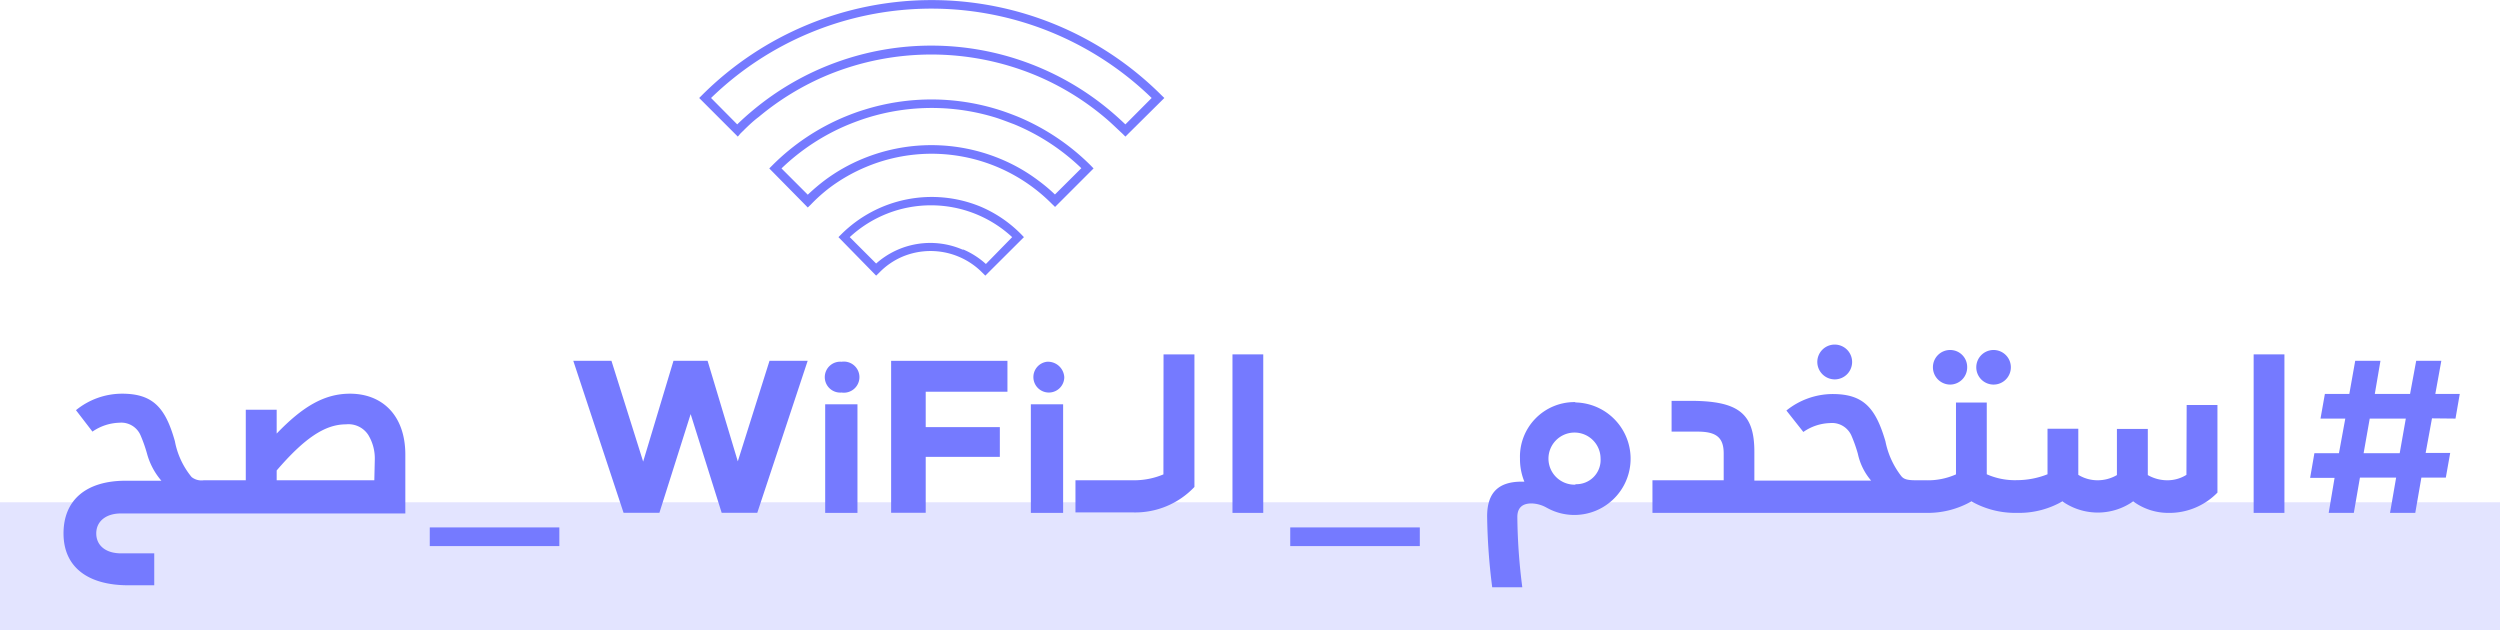 <svg xmlns="http://www.w3.org/2000/svg" viewBox="0 0 216.86 54.68"><rect y="43.57" width="216.86" height="11.11" style="fill:#757aff;opacity:0.2"/><path d="M30.36,34.15c-2.24,0-4.12,1.13-6.36,3.46V35.54H21.32v6.12H17.67a1.37,1.37,0,0,1-1.05-.28,6.89,6.89,0,0,1-1.45-3.11c-.81-2.88-1.88-4.12-4.58-4.12a6.33,6.33,0,0,0-4,1.43l1.43,1.86a4.3,4.3,0,0,1,2.32-.77,1.82,1.82,0,0,1,1.86,1.11,12.41,12.41,0,0,1,.55,1.56A6,6,0,0,0,14,41.7h-3.1c-3.41,0-5.39,1.66-5.39,4.57s2.09,4.5,5.63,4.5h2.24V48H10.5c-1.3,0-2.15-.66-2.15-1.73s.87-1.73,2.13-1.73H35.16V39.44C35.16,36,33.13,34.15,30.36,34.15Zm2.11,7.51H24v-.85c2.39-2.78,4.18-4,6-4a2.05,2.05,0,0,1,1.94.91,3.93,3.93,0,0,1,.57,2.2Z" style="fill:#757aff"/><rect x="37.28" y="45.75" width="11.24" height="1.62" style="fill:#757aff"/><polygon points="64 40.02 61.38 31.3 58.42 31.3 55.79 40.04 53.04 31.3 49.73 31.3 54.09 44.48 57.2 44.48 59.91 35.92 62.6 44.48 65.69 44.48 70.06 31.3 66.75 31.3 64 40.02" style="fill:#757aff"/><rect x="71.58" y="35.07" width="2.8" height="9.42" style="fill:#757aff"/><path d="M73,31.38a1.34,1.34,0,1,0,0,2.67,1.35,1.35,0,1,0,0-2.67Z" style="fill:#757aff"/><polygon points="77.3 44.48 80.3 44.48 80.3 39.63 86.73 39.63 86.73 37.05 80.3 37.05 80.3 33.98 87.39 33.98 87.39 31.3 77.3 31.3 77.3 44.48" style="fill:#757aff"/><rect x="89.42" y="35.07" width="2.8" height="9.42" style="fill:#757aff"/><path d="M90.82,31.38a1.34,1.34,0,1,0,1.5,1.34A1.42,1.42,0,0,0,90.82,31.38Z" style="fill:#757aff"/><path d="M100.92,41.15a6.52,6.52,0,0,1-2.63.51h-5v2.79s.09,0,.3,0h4.73a7.07,7.07,0,0,0,5.29-2.21V30.74h-2.68Z" style="fill:#757aff"/><rect x="106.91" y="30.74" width="2.67" height="13.75" style="fill:#757aff"/><rect x="111.92" y="45.75" width="11.24" height="1.62" style="fill:#757aff"/><path d="M136.67,34.88a4.73,4.73,0,0,0-4.82,4.9,5.15,5.15,0,0,0,.38,2H132c-1.94,0-3,.88-3,3a53,53,0,0,0,.44,6.16h2.61a50.88,50.88,0,0,1-.43-6.09c0-.79.42-1.18,1.23-1.18a2.78,2.78,0,0,1,1.26.34l.13.07a4.88,4.88,0,1,0,2.39-9.17Zm0,7.16a2.26,2.26,0,1,1,2.17-2.26A2.1,2.1,0,0,1,136.65,42Z" style="fill:#757aff"/><path d="M159.16,32.91a1.51,1.51,0,1,0-1.52-1.51A1.52,1.52,0,0,0,159.16,32.91Z" style="fill:#757aff"/><path d="M169.18,33.36a1.49,1.49,0,0,0,1.46-1.51,1.47,1.47,0,0,0-1.46-1.49,1.49,1.49,0,0,0-1.51,1.49A1.5,1.5,0,0,0,169.18,33.36Z" style="fill:#757aff"/><path d="M172.94,33.36a1.5,1.5,0,0,0,1.49-1.51,1.5,1.5,0,1,0-1.49,1.51Z" style="fill:#757aff"/><path d="M189.66,41.19a3.09,3.09,0,0,1-1.68.47,3.38,3.38,0,0,1-1.67-.45v-4h-2.68v4a3.32,3.32,0,0,1-1.67.45,3.19,3.19,0,0,1-1.68-.47v-4h-2.67v3.95a7.22,7.22,0,0,1-2.64.51,6,6,0,0,1-2.63-.51V34.92h-2.67v6.23a6,6,0,0,1-2.64.51h-.84c-.74,0-1.06-.09-1.28-.38a7.21,7.21,0,0,1-1.36-3c-.85-2.9-1.9-4.1-4.59-4.1a6.43,6.43,0,0,0-4,1.43l1.47,1.86a4.25,4.25,0,0,1,2.3-.77,1.84,1.84,0,0,1,1.88,1.11,12.41,12.41,0,0,1,.55,1.56,5.25,5.25,0,0,0,1.15,2.32H152.18V39.19c0-3.31-1.34-4.42-5.57-4.42H145v2.67h2.24c1.58,0,2.28.46,2.28,1.89v2.33h-6.18v2.83h23.72l.22,0a7.66,7.66,0,0,0,3.73-1,7.7,7.7,0,0,0,3.74,1h.47a7.55,7.55,0,0,0,3.68-1,5.34,5.34,0,0,0,6.14,0,5.14,5.14,0,0,0,3,1,5.83,5.83,0,0,0,4.31-1.76v-7.6h-2.67Z" style="fill:#757aff"/><rect x="195.49" y="30.74" width="2.67" height="13.75" style="fill:#757aff"/><path d="M213,36.31l.37-2.14h-2.12l.52-2.87h-2.18l-.53,2.87H206l.49-2.87h-2.19l-.51,2.87h-2.12l-.38,2.14h2.15l-.55,3h-2.13l-.37,2.14h2.12L202,44.49h2.18l.53-3.06h3.14l-.53,3.06h2.19l.53-3.06h2.12l.38-2.14h-2.13l.55-3Zm-4.84,3h-3.13l.53-3h3.13Z" style="fill:#757aff"/><path d="M64.23,11.58c.51-.5,1-1,1.59-1.44a23.31,23.31,0,0,1,6-3.64,23.61,23.61,0,0,1,17.94,0,23.16,23.16,0,0,1,6.07,3.69c.53.44,1,.91,1.52,1.39l.27.27L101,8.5l-.27-.26a28.19,28.19,0,0,0-39.82,0l-.26.26L64,11.85Zm6.08-8.75A27.43,27.43,0,0,1,99.9,8.5l-2.28,2.29c-.42-.4-.86-.8-1.3-1.17a24.14,24.14,0,0,0-31-.06c-.47.39-.93.8-1.37,1.23L61.68,8.5A27.4,27.4,0,0,1,70.31,2.83Z" style="fill:#757aff"/><path d="M85,17.9A11.12,11.12,0,0,0,73,20.3l-.27.27L76,23.91l.27-.26a6.18,6.18,0,0,1,2-1.38,6.31,6.31,0,0,1,6.94,1.38l.26.26,3.35-3.34-.26-.27A10.92,10.92,0,0,0,85,17.9Zm.52,5a7,7,0,0,0-1.94-1.25l-.09,0A7.06,7.06,0,0,0,76,22.86l-2.29-2.29a10.37,10.37,0,0,1,14.09,0Z" style="fill:#757aff"/><path d="M75.13,14.48a14.69,14.69,0,0,1,16.12,3.21l.27.26,3.34-3.34-.26-.27a19.63,19.63,0,0,0-6.34-4.23c-.53-.21-1.06-.41-1.6-.58A19.49,19.49,0,0,0,75,9.51c-.57.17-1.13.38-1.67.6A19.37,19.37,0,0,0,67,14.34l-.27.27L70.07,18l.27-.26A14,14,0,0,1,72,16.26,14.76,14.76,0,0,1,75.13,14.48Zm-5.06,2.41-2.28-2.28a18.68,18.68,0,0,1,5.83-3.81c.52-.21,1.06-.41,1.6-.58a18.8,18.8,0,0,1,11.21,0c.52.17,1,.36,1.54.56a18.68,18.68,0,0,1,5.83,3.81l-2.29,2.28a14.32,14.32,0,0,0-1.4-1.18,15,15,0,0,0-3.36-1.92,15.62,15.62,0,0,0-11.91,0,15.16,15.16,0,0,0-3.3,1.87A17.1,17.1,0,0,0,70.07,16.89Z" style="fill:#757aff"/></svg>